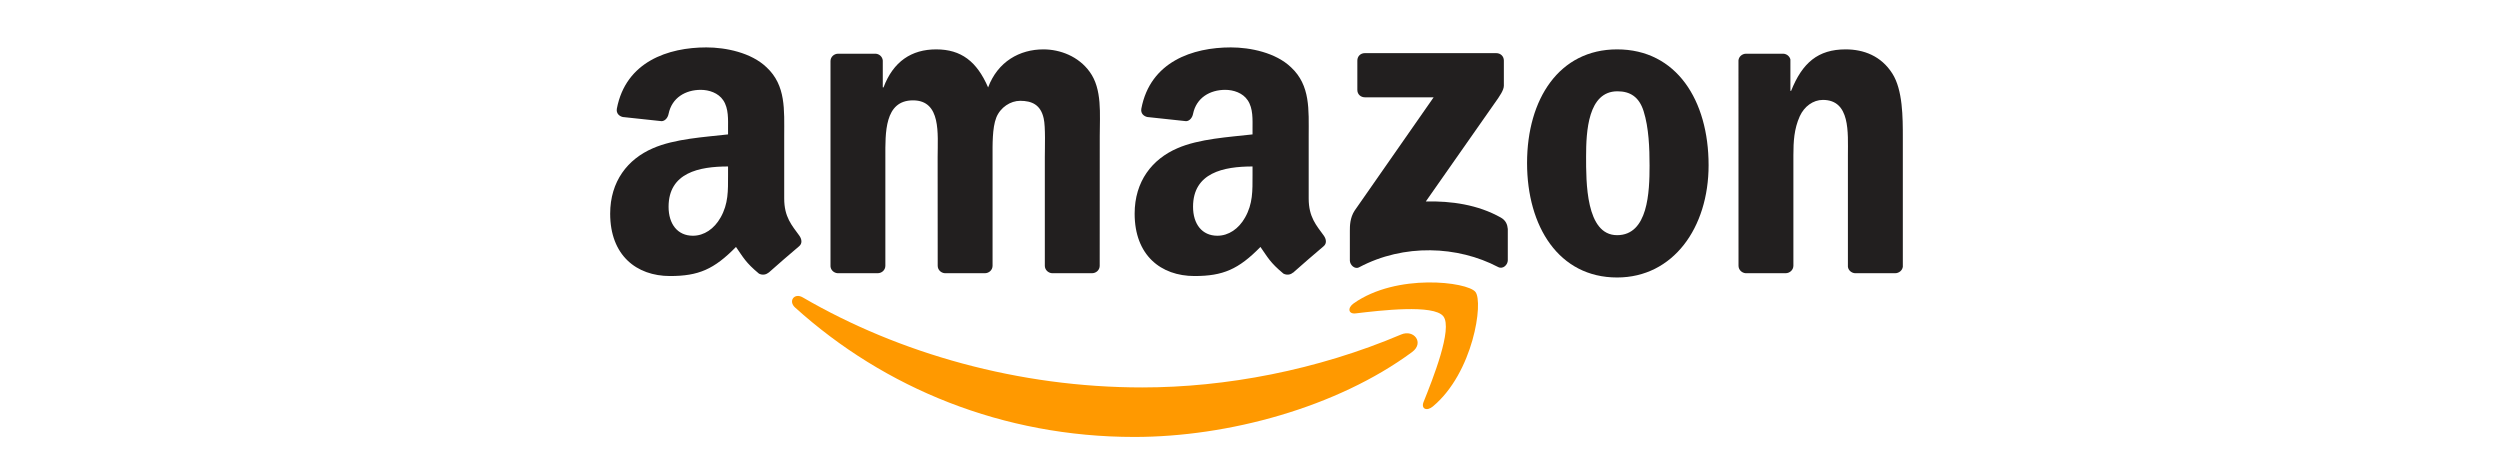 <svg xmlns="http://www.w3.org/2000/svg" width="160" height="30" viewBox="0 0 160 30" fill="none"><rect width="160" height="30" fill="white"></rect><g clip-path="url(#clip0_950_546)"><path d="M90.374 22.531C85.567 26.075 78.599 27.965 72.599 27.965C64.186 27.965 56.613 24.854 50.883 19.679C50.433 19.272 50.837 18.717 51.377 19.034C57.56 22.632 65.206 24.796 73.103 24.796C78.429 24.796 84.288 23.694 89.676 21.407C90.49 21.062 91.17 21.94 90.374 22.531Z" fill="#FF9900"></path><path d="M92.374 20.244C91.761 19.459 88.311 19.873 86.763 20.057C86.291 20.115 86.219 19.704 86.644 19.409C89.392 17.475 93.9 18.033 94.426 18.681C94.952 19.333 94.289 23.853 91.707 26.01C91.311 26.341 90.933 26.165 91.109 25.725C91.689 24.278 92.989 21.033 92.374 20.244Z" fill="#FF9900"></path><path d="M86.87 5.757V3.877C86.87 3.592 87.086 3.401 87.345 3.401H95.761C96.031 3.401 96.247 3.596 96.247 3.877V5.486C96.244 5.757 96.017 6.109 95.613 6.668L91.252 12.894C92.873 12.855 94.583 13.096 96.053 13.924C96.384 14.111 96.474 14.385 96.499 14.655V16.661C96.499 16.935 96.197 17.255 95.88 17.09C93.291 15.732 89.851 15.584 86.988 17.104C86.697 17.262 86.391 16.945 86.391 16.672V14.767C86.391 14.461 86.394 13.938 86.7 13.474L91.753 6.228H87.356C87.086 6.228 86.87 6.037 86.87 5.757Z" fill="#221F1F"></path><path d="M56.17 17.486H53.61C53.365 17.468 53.17 17.284 53.152 17.05V3.909C53.152 3.646 53.372 3.437 53.646 3.437H56.033C56.282 3.448 56.48 3.639 56.498 3.877V5.595H56.545C57.168 3.934 58.338 3.16 59.915 3.16C61.518 3.16 62.519 3.934 63.239 5.595C63.859 3.934 65.267 3.16 66.776 3.16C67.849 3.16 69.023 3.603 69.74 4.597C70.55 5.703 70.384 7.309 70.384 8.717L70.381 17.01C70.381 17.273 70.161 17.486 69.887 17.486H67.33C67.075 17.468 66.869 17.262 66.869 17.01V10.046C66.869 9.491 66.92 8.108 66.797 7.582C66.606 6.7 66.034 6.452 65.292 6.452C64.673 6.452 64.024 6.866 63.761 7.528C63.499 8.191 63.524 9.3 63.524 10.046V17.01C63.524 17.273 63.304 17.486 63.031 17.486H60.474C60.214 17.468 60.013 17.262 60.013 17.01L60.009 10.046C60.009 8.58 60.25 6.423 58.432 6.423C56.592 6.423 56.663 8.526 56.663 10.046V17.01C56.663 17.273 56.444 17.486 56.17 17.486Z" fill="#221F1F"></path><path d="M103.494 3.16C107.294 3.16 109.35 6.423 109.35 10.572C109.35 14.58 107.078 17.759 103.494 17.759C99.763 17.759 97.732 14.497 97.732 10.431C97.732 6.34 99.789 3.16 103.494 3.16ZM103.516 5.843C101.629 5.843 101.51 8.414 101.51 10.017C101.51 11.623 101.485 15.051 103.494 15.051C105.479 15.051 105.572 12.286 105.572 10.6C105.572 9.491 105.525 8.166 105.191 7.114C104.902 6.2 104.33 5.843 103.516 5.843Z" fill="#221F1F"></path><path d="M114.276 17.486H111.726C111.471 17.468 111.265 17.262 111.265 17.01L111.262 3.866C111.283 3.625 111.496 3.437 111.755 3.437H114.128C114.352 3.448 114.535 3.6 114.586 3.805V5.814H114.632C115.349 4.017 116.354 3.16 118.122 3.16C119.271 3.16 120.391 3.574 121.111 4.709C121.781 5.76 121.781 7.528 121.781 8.8V17.072C121.752 17.302 121.54 17.486 121.287 17.486H118.72C118.486 17.468 118.291 17.295 118.266 17.072V9.934C118.266 8.497 118.432 6.394 116.664 6.394C116.041 6.394 115.468 6.812 115.183 7.446C114.823 8.249 114.777 9.048 114.777 9.934V17.01C114.773 17.273 114.55 17.486 114.276 17.486Z" fill="#221F1F"></path><path d="M80.162 11.209V10.654C78.311 10.654 76.355 11.05 76.355 13.233C76.355 14.338 76.928 15.087 77.911 15.087C78.631 15.087 79.276 14.645 79.683 13.924C80.187 13.038 80.162 12.207 80.162 11.209ZM82.744 17.45C82.575 17.601 82.33 17.612 82.139 17.511C81.289 16.805 81.138 16.477 80.669 15.804C79.265 17.237 78.271 17.666 76.449 17.666C74.295 17.666 72.617 16.337 72.617 13.676C72.617 11.598 73.744 10.183 75.347 9.491C76.737 8.879 78.678 8.771 80.162 8.602V8.27C80.162 7.662 80.209 6.941 79.852 6.416C79.539 5.944 78.941 5.75 78.415 5.75C77.439 5.75 76.568 6.25 76.355 7.287C76.312 7.518 76.143 7.745 75.912 7.755L73.427 7.489C73.219 7.442 72.988 7.273 73.046 6.952C73.618 3.942 76.337 3.034 78.772 3.034C80.018 3.034 81.645 3.365 82.629 4.309C83.875 5.472 83.756 7.024 83.756 8.713V12.703C83.756 13.903 84.253 14.428 84.721 15.077C84.886 15.307 84.922 15.584 84.714 15.757C84.192 16.193 83.262 17.003 82.751 17.457L82.744 17.45Z" fill="#221F1F"></path><path d="M46.595 11.209V10.654C44.744 10.654 42.789 11.05 42.789 13.233C42.789 14.338 43.361 15.087 44.345 15.087C45.065 15.087 45.709 14.645 46.116 13.924C46.62 13.038 46.595 12.207 46.595 11.209ZM49.177 17.45C49.008 17.601 48.763 17.612 48.572 17.511C47.722 16.805 47.571 16.477 47.103 15.804C45.699 17.237 44.705 17.666 42.883 17.666C40.729 17.666 39.051 16.337 39.051 13.676C39.051 11.598 40.178 10.183 41.781 9.491C43.171 8.879 45.112 8.771 46.595 8.602V8.27C46.595 7.662 46.642 6.941 46.286 6.416C45.972 5.944 45.374 5.75 44.849 5.75C43.873 5.75 43.001 6.25 42.789 7.287C42.746 7.518 42.576 7.745 42.346 7.755L39.861 7.489C39.652 7.442 39.422 7.273 39.479 6.952C40.052 3.942 42.771 3.034 45.205 3.034C46.451 3.034 48.079 3.365 49.062 4.309C50.308 5.472 50.189 7.024 50.189 8.713V12.703C50.189 13.903 50.686 14.428 51.154 15.077C51.32 15.307 51.356 15.584 51.147 15.757C50.625 16.193 49.696 17.003 49.185 17.457L49.177 17.45Z" fill="#221F1F"></path></g><defs><clipPath id="clip0_950_546"><rect width="82.83" height="25" fill="white" transform="translate(39 3)"></rect></clipPath></defs></svg>